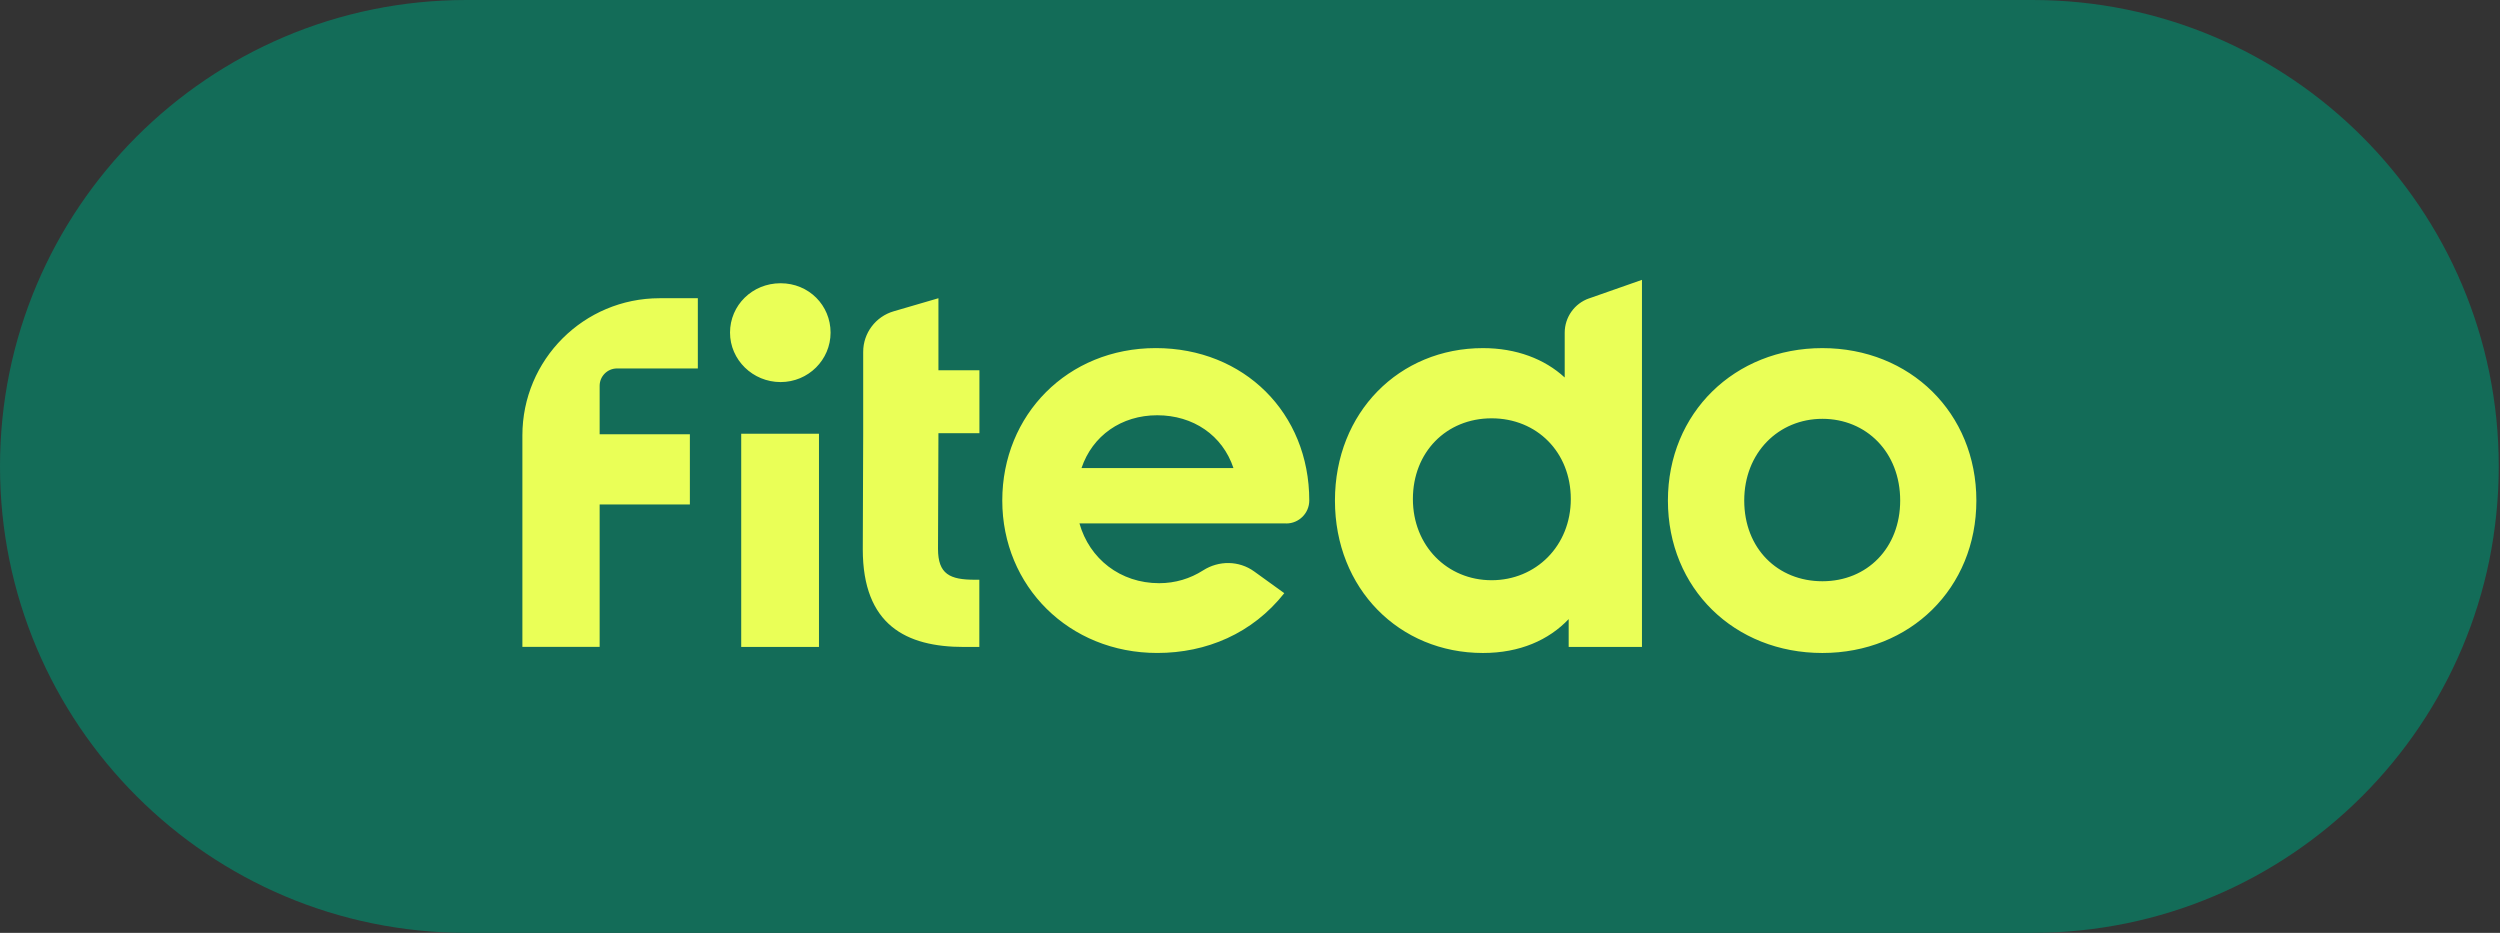 <svg width="134" height="50" viewBox="0 0 134 50" fill="none" xmlns="http://www.w3.org/2000/svg">
<rect x="0" y="0" width="134" height="50" fill="#333333" stroke="none"/>
<path d="M0 25C0 11.193 11.193 0 25 0H108.933C122.74 0 133.933 11.193 133.933 25C133.933 38.807 122.74 50 108.933 50H25C11.193 50 0 38.807 0 25Z" fill="#136C58"/>
<path fill-rule="evenodd" clip-rule="evenodd" d="M28 23.339V34.673H32.141V27.038H36.977V23.275H32.141V20.679C32.141 20.166 32.559 19.749 33.072 19.749H37.404V15.985H35.356C31.292 15.985 28 19.276 28 23.339ZM101.85 26.829C101.85 24.238 100.033 22.449 97.681 22.449C95.33 22.449 93.491 24.265 93.491 26.829C93.491 29.394 95.28 31.155 97.681 31.155C100.083 31.155 101.85 29.367 101.85 26.829ZM89.4 26.829C89.4 22.131 92.978 18.659 97.678 18.659C102.378 18.659 105.933 22.131 105.933 26.829C105.933 31.528 102.383 35 97.678 35C92.973 35 89.4 31.554 89.4 26.829ZM66.114 25.09C65.529 23.33 63.952 22.258 62.028 22.258C60.103 22.258 58.555 23.352 57.968 25.09H66.114ZM68.943 28.055H57.859C58.395 29.951 60.047 31.259 62.132 31.259C62.995 31.259 63.793 31.014 64.484 30.574C65.328 30.033 66.409 30.043 67.222 30.628L68.838 31.794C67.131 33.955 64.67 34.999 62.027 34.999C57.3 34.999 53.722 31.422 53.722 26.828C53.722 22.235 57.223 18.658 61.95 18.658C66.677 18.658 70.177 22.13 70.177 26.828C70.177 27.505 69.623 28.058 68.947 28.058L68.942 28.054L68.943 28.055ZM46.267 18.858V23.22L46.245 29.443C46.245 33.501 48.57 34.677 51.666 34.677H52.492V31.074H52.252C50.916 31.074 50.277 30.779 50.277 29.417L50.3 23.22H52.497V19.847H50.3V15.985L47.902 16.685C46.935 16.966 46.267 17.851 46.267 18.859L46.267 18.858ZM43.897 23.248H39.729V34.677H43.897V23.248ZM39.129 17.828C39.129 16.367 40.318 15.182 41.839 15.182C43.361 15.182 44.519 16.371 44.519 17.828C44.519 19.285 43.329 20.479 41.839 20.479C40.35 20.479 39.129 19.289 39.129 17.828ZM79.95 22.422C82.379 22.422 84.195 24.238 84.195 26.748C84.195 29.258 82.325 31.1 79.95 31.1C77.575 31.1 75.731 29.258 75.731 26.748C75.731 24.238 77.521 22.422 79.95 22.422ZM88.009 15L85.176 15.994H85.171C84.39 16.267 83.868 17.006 83.868 17.833V20.234C82.796 19.244 81.275 18.659 79.486 18.659C75 18.659 71.553 22.105 71.553 26.829C71.553 31.554 75 35 79.486 35C81.465 35 83.014 34.305 84.081 33.184V34.677H88.009V15Z" fill="#EAFF57"/>
</svg>
